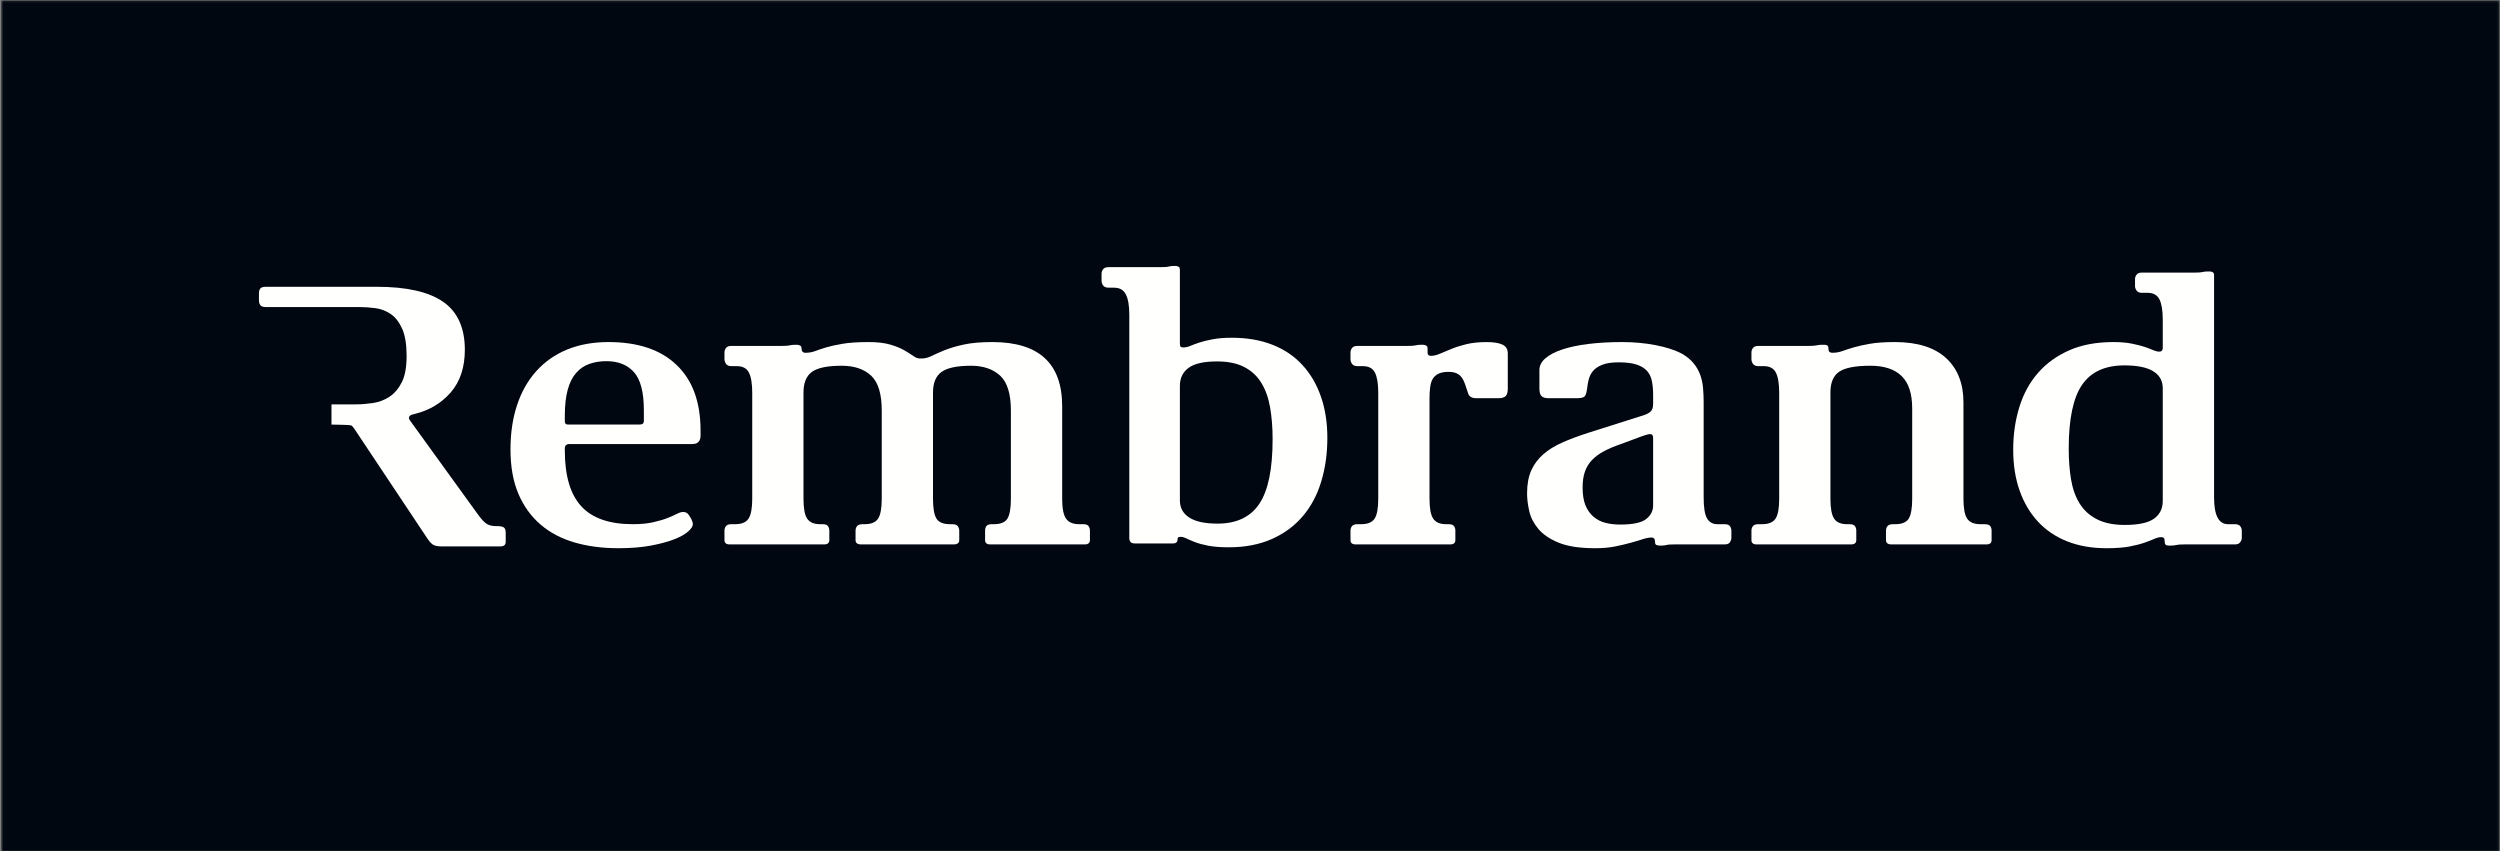<?xml version="1.0" encoding="UTF-8"?>
<svg width="1066px" height="363px" viewBox="0 0 1066 363" version="1.1" xmlns="http://www.w3.org/2000/svg" xmlns:xlink="http://www.w3.org/1999/xlink">
    <rect x="0" y="0" width="1066" height="363" fill="#808080" stroke="none"/>
    <!-- Generator: Sketch 58 (84663) - https://sketch.com -->
    <title>Rembrand_logo_RGB</title>
    <desc>Created with Sketch.</desc>
    <defs>
        <polygon id="path-1" points="0.48 0.168 1065.832 0.168 1065.832 363 0.48 363"></polygon>
    </defs>
    <g id="Rembrand_logo_RGB" stroke="none" stroke-width="1" fill="none" fill-rule="evenodd">
        <g id="Rembrand_logo_RGB_neg">
            <g id="Group-3">
                <mask id="mask-2" fill="white">
                    <use xlink:href="#path-1"></use>
                </mask>
                <g id="Clip-2"></g>
                <polygon id="Fill-1" fill="#000710" mask="url(#mask-2)" points="0.48 363 1065.832 363 1065.832 0.168 0.48 0.168"></polygon>
            </g>
            <path d="M298.72,185.904 C298.72,186.872 298.44,187.696 297.896,188.352 C297.344,189 296.472,189.336 295.256,189.336 L242.496,189.336 C242.168,189.336 241.816,189.464 241.432,189.736 C241.056,190 240.84,190.512 240.84,191.272 L240.84,192.096 C240.84,202.832 243.176,210.768 247.84,215.856 C252.496,220.952 259.816,223.512 269.784,223.512 C273.176,223.512 276.088,223.24 278.504,222.688 C280.904,222.16 282.928,221.552 284.576,220.904 C286.216,220.264 287.56,219.664 288.608,219.12 C289.648,218.568 290.544,218.304 291.312,218.304 C292.304,218.304 293.072,218.688 293.608,219.44 C294.832,221.168 295.432,222.52 295.432,223.512 C295.432,224.384 294.776,225.408 293.464,226.6 C292.136,227.8 290.168,228.904 287.536,229.936 C284.904,230.976 281.584,231.872 277.592,232.632 C273.584,233.384 268.96,233.76 263.712,233.76 C256.896,233.76 250.696,232.952 245.048,231.328 C239.4,229.688 234.544,227.144 230.496,223.672 C226.448,220.192 223.288,215.832 221.048,210.568 C218.8,205.304 217.672,198.992 217.672,191.608 C217.672,184.664 218.6,178.368 220.48,172.728 C222.328,167.088 225.072,162.256 228.696,158.232 C232.288,154.224 236.704,151.16 241.84,149.032 C247,146.936 252.84,145.856 259.432,145.856 C272.024,145.856 281.736,149.12 288.52,155.64 C295.328,162.144 298.72,171.48 298.72,183.624 L298.72,185.904 Z M274.544,175 C274.544,167.304 273.16,161.88 270.36,158.728 C267.56,155.584 263.64,154 258.6,154 C255.968,154 253.56,154.384 251.376,155.144 C249.176,155.904 247.288,157.176 245.704,158.976 C244.112,160.76 242.904,163.152 242.088,166.136 C241.256,169.12 240.84,172.832 240.84,177.272 L240.84,179.72 C240.84,180.6 241.28,181.024 242.168,181.024 L272.744,181.024 C273.944,181.024 274.544,180.528 274.544,179.56 L274.544,175 L274.544,175 Z" id="Fill-4" fill="#FFFFFE"></path>
            <path d="M464.744,230.344 C464.744,231.536 463.976,232.144 462.448,232.144 L422.336,232.144 C420.792,232.144 420.04,231.536 420.04,230.344 L420.04,226.272 C420.04,225.52 420.216,224.872 420.608,224.32 C420.984,223.776 421.784,223.512 422.992,223.512 L423.816,223.512 C426.656,223.512 428.584,222.72 429.568,221.144 C430.552,219.568 431.04,216.736 431.04,212.6 L431.04,175 C431.04,167.944 429.512,163.016 426.472,160.184 C423.408,157.368 419.264,155.952 414.032,155.952 C408.152,155.952 403.968,156.824 401.528,158.56 C399.064,160.296 397.832,163.232 397.832,167.352 L397.832,212.6 C397.832,216.736 398.336,219.568 399.32,221.144 C400.304,222.72 402.224,223.512 405.08,223.512 L405.896,223.512 C407.096,223.512 407.928,223.776 408.368,224.32 C408.8,224.872 409.024,225.52 409.024,226.272 L409.024,230.344 C409.024,231.536 408.184,232.144 406.552,232.144 L367.264,232.144 C365.616,232.144 364.808,231.536 364.808,230.344 L364.808,226.272 C364.808,225.52 365.016,224.872 365.456,224.32 C365.888,223.776 366.72,223.512 367.92,223.512 L368.752,223.512 C371.48,223.512 373.368,222.72 374.416,221.144 C375.448,219.568 375.976,216.736 375.976,212.6 L375.976,175 C375.976,167.944 374.464,163.016 371.456,160.184 C368.44,157.368 364.248,155.952 358.888,155.952 C352.848,155.952 348.632,156.824 346.224,158.56 C343.816,160.296 342.608,163.232 342.608,167.352 L342.608,212.6 C342.608,216.736 343.12,219.568 344.168,221.144 C345.216,222.72 347.048,223.512 349.68,223.512 L350.664,223.512 C351.872,223.512 352.664,223.776 353.048,224.32 C353.432,224.872 353.624,225.52 353.624,226.272 L353.624,230.344 C353.624,231.536 352.848,232.144 351.32,232.144 L311.208,232.144 C309.672,232.144 308.912,231.536 308.912,230.344 L308.912,226.272 C308.912,225.52 309.128,224.872 309.56,224.32 C310,223.776 310.776,223.512 311.856,223.512 L313.512,223.512 C316.248,223.512 318.136,222.72 319.176,221.144 C320.216,219.568 320.752,216.736 320.752,212.6 L320.752,167.512 C320.752,163.608 320.28,160.736 319.344,158.888 C318.416,157.04 316.696,156.12 314.168,156.12 L311.856,156.12 C310.776,156.12 310,155.792 309.56,155.136 C309.128,154.488 308.912,153.832 308.912,153.184 L308.912,150.256 C308.912,149.608 309.128,148.976 309.56,148.384 C310,147.784 310.776,147.496 311.856,147.496 L333.56,147.496 C335.096,147.496 336.16,147.408 336.768,147.248 C337.376,147.088 338.104,147.016 338.992,147.016 L339.808,147.016 C340.248,147.016 340.688,147.112 341.128,147.328 C341.56,147.544 341.776,147.928 341.776,148.472 C341.776,149.768 342.328,150.424 343.432,150.424 C344.96,150.424 346.36,150.176 347.616,149.688 C348.88,149.208 350.416,148.688 352.224,148.144 C354.032,147.6 356.36,147.088 359.208,146.6 C362.056,146.112 365.784,145.856 370.384,145.856 C374.112,145.856 377.168,146.216 379.6,146.928 C382.008,147.64 384,148.448 385.592,149.36 C387.168,150.288 388.464,151.096 389.456,151.808 C390.44,152.512 391.376,152.856 392.248,152.856 L393.08,152.856 C394.384,152.856 395.76,152.512 397.184,151.808 C398.608,151.096 400.44,150.288 402.696,149.36 C404.936,148.448 407.68,147.64 410.912,146.928 C414.144,146.216 418.232,145.856 423.168,145.856 C443,145.856 452.912,154.976 452.912,173.216 L452.912,212.6 C452.912,216.736 453.456,219.568 454.56,221.144 C455.656,222.72 457.512,223.512 460.144,223.512 L461.784,223.512 C462.992,223.512 463.792,223.776 464.16,224.32 C464.552,224.872 464.744,225.52 464.744,226.272 L464.744,230.344" id="Fill-5" fill="#FFFFFE"></path>
            <path d="M642.92,165.728 C642.92,167.248 642.608,168.304 642.016,168.896 C641.4,169.496 640.392,169.792 638.968,169.792 L629.44,169.792 C627.576,169.792 626.424,169.088 625.992,167.68 L624.68,163.768 C624.008,161.824 623.144,160.464 622.032,159.704 C620.944,158.944 619.52,158.56 617.776,158.56 C615.904,158.56 614.424,158.832 613.328,159.376 C612.232,159.92 611.416,160.68 610.856,161.656 C610.312,162.632 609.968,163.824 609.808,165.232 C609.632,166.656 609.544,168.16 609.544,169.792 L609.544,212.6 C609.544,216.728 610.064,219.568 611.112,221.144 C612.152,222.72 613.984,223.512 616.624,223.512 L617.6,223.512 C618.816,223.512 619.6,223.776 619.984,224.328 C620.376,224.872 620.568,225.512 620.568,226.272 L620.568,230.344 C620.568,231.536 619.808,232.144 618.256,232.144 L578.16,232.144 C576.624,232.144 575.848,231.536 575.848,230.344 L575.848,226.272 C575.848,225.512 576.064,224.872 576.496,224.328 C576.936,223.776 577.712,223.512 578.816,223.512 L580.456,223.512 C583.184,223.512 585.08,222.72 586.128,221.144 C587.168,219.568 587.688,216.728 587.688,212.6 L587.688,167.512 C587.688,163.608 587.208,160.736 586.28,158.888 C585.352,157.048 583.632,156.12 581.104,156.12 L578.816,156.12 C577.712,156.12 576.936,155.8 576.496,155.144 C576.064,154.496 575.848,153.832 575.848,153.184 L575.848,150.256 C575.848,149.608 576.064,148.984 576.496,148.392 C576.936,147.792 577.712,147.496 578.816,147.496 L600.504,147.496 C602.032,147.496 603.096,147.408 603.72,147.248 C604.312,147.088 605.048,147.008 605.936,147.008 L606.752,147.008 C607.184,147.008 607.632,147.112 608.072,147.336 C608.512,147.544 608.72,147.928 608.72,148.472 L608.72,150.432 C608.72,151.296 609.216,151.728 610.2,151.728 C611.296,151.728 612.568,151.432 613.984,150.824 C615.408,150.232 617.032,149.552 618.84,148.8 C620.64,148.04 622.784,147.36 625.248,146.76 C627.712,146.168 630.592,145.864 633.872,145.864 C636.84,145.864 639.08,146.216 640.608,146.928 C642.16,147.64 642.92,148.904 642.92,150.752 L642.92,165.728" id="Fill-6" fill="#FFFFFE"></path>
            <path d="M738.264,229.376 C738.264,229.92 738.064,230.504 737.688,231.16 C737.304,231.808 736.512,232.144 735.304,232.144 L713.784,232.144 C712.24,232.144 711.2,232.208 710.648,232.376 C710.096,232.528 709.392,232.632 708.512,232.632 L707.696,232.632 C707.152,232.632 706.672,232.528 706.296,232.376 C705.912,232.208 705.712,231.808 705.712,231.16 C705.712,229.848 705.216,229.2 704.232,229.2 C703.152,229.2 701.856,229.448 700.376,229.936 C698.896,230.424 697.168,230.952 695.192,231.48 C693.224,232.032 691.008,232.528 688.536,233.04 C686.072,233.512 683.304,233.76 680.232,233.76 C673.656,233.76 668.456,232.976 664.624,231.408 C660.784,229.832 657.88,227.856 655.904,225.48 C653.936,223.096 652.64,220.552 652.048,217.84 C651.448,215.144 651.144,212.64 651.144,210.376 C651.144,206.48 651.752,203.2 652.944,200.536 C654.16,197.888 655.88,195.6 658.128,193.64 C660.376,191.696 663.128,190.024 666.344,188.608 C669.576,187.192 673.224,185.84 677.272,184.536 L701.272,176.92 C702.488,176.488 703.392,175.936 703.992,175.28 C704.592,174.632 704.896,173.608 704.896,172.192 L704.896,168.464 C704.896,166.304 704.736,164.344 704.4,162.624 C704.064,160.888 703.392,159.424 702.352,158.224 C701.304,157.04 699.832,156.128 697.912,155.472 C695.992,154.824 693.448,154.496 690.264,154.496 C687.304,154.496 684.952,154.832 683.2,155.536 C681.448,156.248 680.136,157.128 679.248,158.192 C678.368,159.272 677.776,160.464 677.448,161.736 C677.128,163.024 676.888,164.208 676.792,165.288 C676.56,167.216 676.208,168.464 675.712,168.992 C675.224,169.52 674.096,169.8 672.344,169.8 L660.344,169.8 C658.912,169.8 657.904,169.496 657.304,168.888 C656.704,168.304 656.408,167.248 656.408,165.72 L656.408,157.752 C656.408,155.912 657.256,154.256 658.952,152.792 C660.64,151.312 663.024,150.064 666.096,149.032 C669.168,148 672.864,147.216 677.192,146.672 C681.528,146.144 686.32,145.856 691.584,145.856 C696.736,145.856 701.52,146.312 705.96,147.168 C710.4,148.032 714.112,149.224 717.064,150.752 C719.144,151.944 720.824,153.304 722.08,154.824 C723.336,156.336 724.296,157.992 724.952,159.784 C725.608,161.56 726.024,163.472 726.184,165.48 C726.344,167.496 726.44,169.464 726.44,171.424 L726.44,212.12 C726.44,216.456 726.92,219.44 727.904,221.072 C728.896,222.688 730.328,223.512 732.184,223.512 L735.304,223.512 C736.512,223.512 737.304,223.808 737.688,224.408 C738.064,225 738.264,225.624 738.264,226.272 L738.264,229.376 Z M704.896,186.72 C704.896,185.64 704.472,185.096 703.592,185.096 C703.16,185.096 702.496,185.224 701.632,185.504 C700.768,185.776 698.736,186.504 695.584,187.704 L691.168,189.336 C688.328,190.304 685.904,191.336 683.888,192.424 C681.864,193.512 680.176,194.752 678.824,196.168 C677.464,197.584 676.456,199.224 675.8,201.136 C675.136,203.032 674.824,205.272 674.824,207.88 C674.824,210.92 675.224,213.456 676.032,215.456 C676.856,217.456 677.992,219.096 679.48,220.336 C680.944,221.576 682.632,222.456 684.544,222.936 C686.448,223.424 688.544,223.672 690.832,223.672 C696.288,223.672 699.984,222.872 701.944,221.304 C703.912,219.736 704.896,217.816 704.896,215.52 L704.896,186.72 L704.896,186.72 Z" id="Fill-7" fill="#FFFFFE"></path>
            <path d="M849.216,230.344 C849.216,231.536 848.464,232.144 846.912,232.144 L806.64,232.144 C805,232.144 804.184,231.536 804.184,230.344 L804.184,226.272 C804.184,225.52 804.408,224.872 804.832,224.32 C805.272,223.776 806.104,223.512 807.296,223.512 L808.128,223.512 C810.968,223.512 812.888,222.72 813.872,221.144 C814.856,219.568 815.36,216.736 815.36,212.6 L815.36,174.192 C815.36,167.888 813.864,163.272 810.856,160.352 C807.856,157.416 803.416,155.952 797.52,155.952 C791.192,155.952 786.784,156.792 784.272,158.48 C781.76,160.16 780.496,163.112 780.496,167.352 L780.496,212.6 C780.496,216.736 781.016,219.568 782.064,221.144 C783.112,222.72 784.944,223.512 787.576,223.512 L788.56,223.512 C789.776,223.512 790.56,223.776 790.944,224.32 C791.328,224.872 791.52,225.52 791.52,226.272 L791.52,230.344 C791.52,231.536 790.76,232.144 789.208,232.144 L749.112,232.144 C747.576,232.144 746.816,231.536 746.816,230.344 L746.816,226.272 C746.816,225.52 747.024,224.872 747.464,224.32 C747.896,223.776 748.672,223.512 749.768,223.512 L751.424,223.512 C754.152,223.512 756.032,222.72 757.088,221.144 C758.128,219.568 758.648,216.736 758.648,212.6 L758.648,167.512 C758.648,163.608 758.176,160.736 757.24,158.888 C756.312,157.04 754.584,156.12 752.072,156.12 L749.768,156.12 C748.672,156.12 747.896,155.792 747.464,155.136 C747.024,154.488 746.816,153.832 746.816,153.184 L746.816,150.256 C746.816,149.608 747.024,148.976 747.464,148.384 C747.896,147.784 748.672,147.496 749.768,147.496 L771.464,147.496 C772.992,147.496 774.064,147.408 774.672,147.248 C775.272,147.088 776,147.016 776.888,147.016 L778.04,147.016 C778.48,147.016 778.856,147.112 779.192,147.328 C779.512,147.544 779.672,148.088 779.672,148.96 C779.672,149.936 780.232,150.424 781.328,150.424 C782.856,150.424 784.296,150.176 785.6,149.688 C786.912,149.208 788.512,148.688 790.36,148.144 C792.224,147.6 794.528,147.088 797.272,146.6 C800.008,146.112 803.568,145.856 807.952,145.856 C817.592,145.856 824.888,148.144 829.832,152.704 C834.752,157.256 837.216,163.552 837.216,171.576 L837.216,212.6 C837.216,216.736 837.744,219.568 838.792,221.144 C839.832,222.72 841.704,223.512 844.456,223.512 L846.096,223.512 C847.416,223.512 848.248,223.776 848.64,224.32 C849.024,224.872 849.216,225.52 849.216,226.272 L849.216,230.344" id="Fill-8" fill="#FFFFFE"></path>
            <path d="M955.904,229.376 C955.904,229.92 955.696,230.504 955.256,231.16 C954.816,231.808 954.048,232.144 952.944,232.144 L931.248,232.144 C929.712,232.144 928.64,232.208 928.048,232.376 C927.44,232.528 926.712,232.632 925.824,232.632 L924.672,232.632 C923.576,232.632 923.04,232.144 923.04,231.16 C923.04,230.296 922.912,229.72 922.712,229.448 C922.488,229.176 922.096,229.04 921.544,229.04 C920.68,229.04 919.696,229.28 918.584,229.784 C917.496,230.264 916.104,230.808 914.4,231.408 C912.704,232 910.568,232.528 908,233.04 C905.424,233.512 902.152,233.76 898.208,233.76 C891.968,233.76 886.376,232.784 881.44,230.832 C876.512,228.872 872.336,226.064 868.936,222.368 C865.552,218.688 862.944,214.264 861.136,209.112 C859.328,203.96 858.432,198.168 858.432,191.768 C858.432,185.264 859.304,179.168 861.064,173.536 C862.816,167.888 865.464,163.032 869.04,158.976 C872.584,154.896 877.032,151.704 882.352,149.36 C887.664,147.024 893.928,145.856 901.16,145.856 C904.232,145.856 906.84,146.088 908.976,146.52 C911.112,146.952 912.912,147.4 914.4,147.896 C915.872,148.384 917.12,148.848 918.104,149.296 C919.096,149.712 919.952,149.936 920.728,149.936 C921.72,149.936 922.2,149.392 922.2,148.312 L922.2,136.272 C922.2,132.464 921.736,129.616 920.824,127.72 C919.872,125.824 918.2,124.864 915.8,124.864 L913.328,124.864 C912.232,124.864 911.472,124.536 911.032,123.888 C910.584,123.232 910.376,122.648 910.376,122.096 L910.376,119.008 C910.376,118.352 910.584,117.728 911.032,117.144 C911.472,116.536 912.232,116.232 913.328,116.232 L935.856,116.232 C937.496,116.232 938.584,116.16 939.136,116 C939.688,115.832 940.464,115.752 941.448,115.752 L942.256,115.752 C942.704,115.752 943.12,115.856 943.496,116.072 C943.88,116.304 944.08,116.672 944.08,117.216 L944.08,212.12 C944.08,219.712 946.048,223.512 949.992,223.512 L952.944,223.512 C954.048,223.512 954.816,223.808 955.256,224.408 C955.696,225 955.904,225.624 955.904,226.272 L955.904,229.376 Z M922.2,165.552 C922.2,162.408 920.864,160 918.16,158.312 C915.464,156.64 911.368,155.8 905.864,155.8 C897.624,155.8 891.584,158.552 887.784,164.096 C884,169.632 882.104,178.696 882.104,191.272 C882.104,196.064 882.432,200.424 883.088,204.392 C883.752,208.344 884.944,211.768 886.72,214.64 C888.48,217.512 890.928,219.768 894.064,221.376 C897.208,223.016 901.184,223.832 906.04,223.832 C911.856,223.832 916.024,222.936 918.496,221.144 C920.976,219.36 922.2,216.832 922.2,213.576 L922.2,165.552 L922.2,165.552 Z" id="Fill-9" fill="#FFFFFE"></path>
            <path d="M149.704,181.376 C149.272,181.168 143.264,181.064 142.504,181.064 L141.344,181.064 L141.344,172.424 L151.68,172.424 C153.984,172.424 156.416,172.232 159,171.856 C161.576,171.472 163.936,170.584 166.072,169.168 C168.208,167.768 169.952,165.696 171.336,162.984 C172.696,160.28 173.376,156.528 173.376,151.752 C173.376,146.872 172.752,143.016 171.496,140.2 C170.232,137.376 168.616,135.288 166.648,133.928 C164.672,132.576 162.496,131.736 160.16,131.408 C157.784,131.088 155.52,130.928 153.328,130.928 L113.376,130.928 C112.168,130.928 111.384,130.656 111,130.104 C110.616,129.568 110.416,128.864 110.416,127.992 L110.416,125.056 C110.416,124.192 110.616,123.512 111,123.024 C111.384,122.536 112.168,122.288 113.376,122.288 L160.72,122.288 C173.432,122.288 182.864,124.432 189,128.72 C195.144,133.008 198.208,139.824 198.208,149.152 C198.208,156.64 196.2,162.688 192.216,167.304 C188.208,171.912 183.088,174.976 176.84,176.496 C175.848,176.704 175.184,176.96 174.864,177.232 C174.536,177.504 174.368,177.808 174.368,178.144 C174.368,178.56 174.584,179.056 175.032,179.584 L203.632,219.144 C205.272,221.432 206.616,222.864 207.664,223.456 C208.696,224.064 210.048,224.344 211.68,224.344 L212.344,224.344 C213.336,224.344 214.128,224.512 214.728,224.84 C215.328,225.168 215.632,225.936 215.632,227.128 L215.632,231.032 C215.632,232.344 214.864,232.984 213.336,232.984 L188.344,232.984 C186.912,232.984 185.832,232.816 185.056,232.48 C184.288,232.168 183.416,231.296 182.416,229.888 L151.2,183.008 C150.648,182.144 150.152,181.6 149.704,181.376" id="Fill-10" fill="#FFFFFE"></path>
            <path d="M565.984,186.712 C565.984,193.328 565.128,199.512 563.4,205.232 C561.68,210.976 559.064,215.912 555.552,220.048 C552.056,224.192 547.672,227.44 542.384,229.808 C537.096,232.168 530.952,233.368 523.944,233.368 C520.504,233.368 517.608,233.144 515.304,232.712 C512.976,232.264 511.048,231.744 509.488,231.144 C507.912,230.528 506.704,230 505.832,229.56 C504.976,229.136 504.216,228.904 503.576,228.904 C502.928,228.904 502.528,228.984 502.368,229.16 C502.2,229.312 502.128,229.56 502.128,229.896 C502.128,231.112 501.48,231.72 500.168,231.72 L483.832,231.72 C482.296,231.72 481.536,230.944 481.536,229.4 L481.536,134.256 C481.536,130.392 481.056,127.496 480.08,125.576 C479.112,123.64 477.432,122.672 475.064,122.672 L472.784,122.672 C471.592,122.672 470.792,122.344 470.352,121.68 C469.912,121.016 469.704,120.408 469.704,119.856 L469.704,116.72 C469.704,116.056 469.912,115.416 470.352,114.816 C470.792,114.208 471.592,113.904 472.784,113.904 L494.928,113.904 C496.68,113.904 497.824,113.824 498.36,113.656 C498.896,113.488 499.616,113.408 500.488,113.408 L501.296,113.408 C501.744,113.408 502.152,113.52 502.512,113.736 C502.904,113.96 503.104,114.344 503.104,114.896 L503.104,146.496 C503.104,147.272 503.216,147.736 503.504,147.904 C503.776,148.072 504.128,148.152 504.544,148.152 C505.512,148.152 506.512,147.936 507.536,147.496 C508.56,147.056 509.832,146.576 511.336,146.088 C512.84,145.584 514.736,145.12 517.008,144.68 C519.256,144.24 522.016,144.016 525.232,144.016 C531.72,144.016 537.48,145.008 542.536,146.992 C547.608,148.984 551.864,151.848 555.312,155.6 C558.776,159.352 561.4,163.848 563.232,169.08 C565.064,174.32 565.984,180.2 565.984,186.712 M542.64,187.208 C542.64,182.36 542.288,177.88 541.584,173.808 C540.88,169.72 539.648,166.216 537.856,163.288 C536.088,160.376 533.64,158.112 530.568,156.504 C527.496,154.912 523.616,154.112 518.976,154.112 C513.368,154.112 509.304,155.016 506.832,156.84 C504.344,158.664 503.104,161.232 503.104,164.544 L503.104,213.36 C503.104,216.544 504.456,219 507.152,220.712 C509.84,222.432 513.84,223.272 519.144,223.272 C527.248,223.272 533.192,220.472 536.96,214.832 C540.76,209.216 542.64,200 542.64,187.208" id="Fill-11" fill="#FFFFFE"></path>
        </g>
    </g>
</svg>
